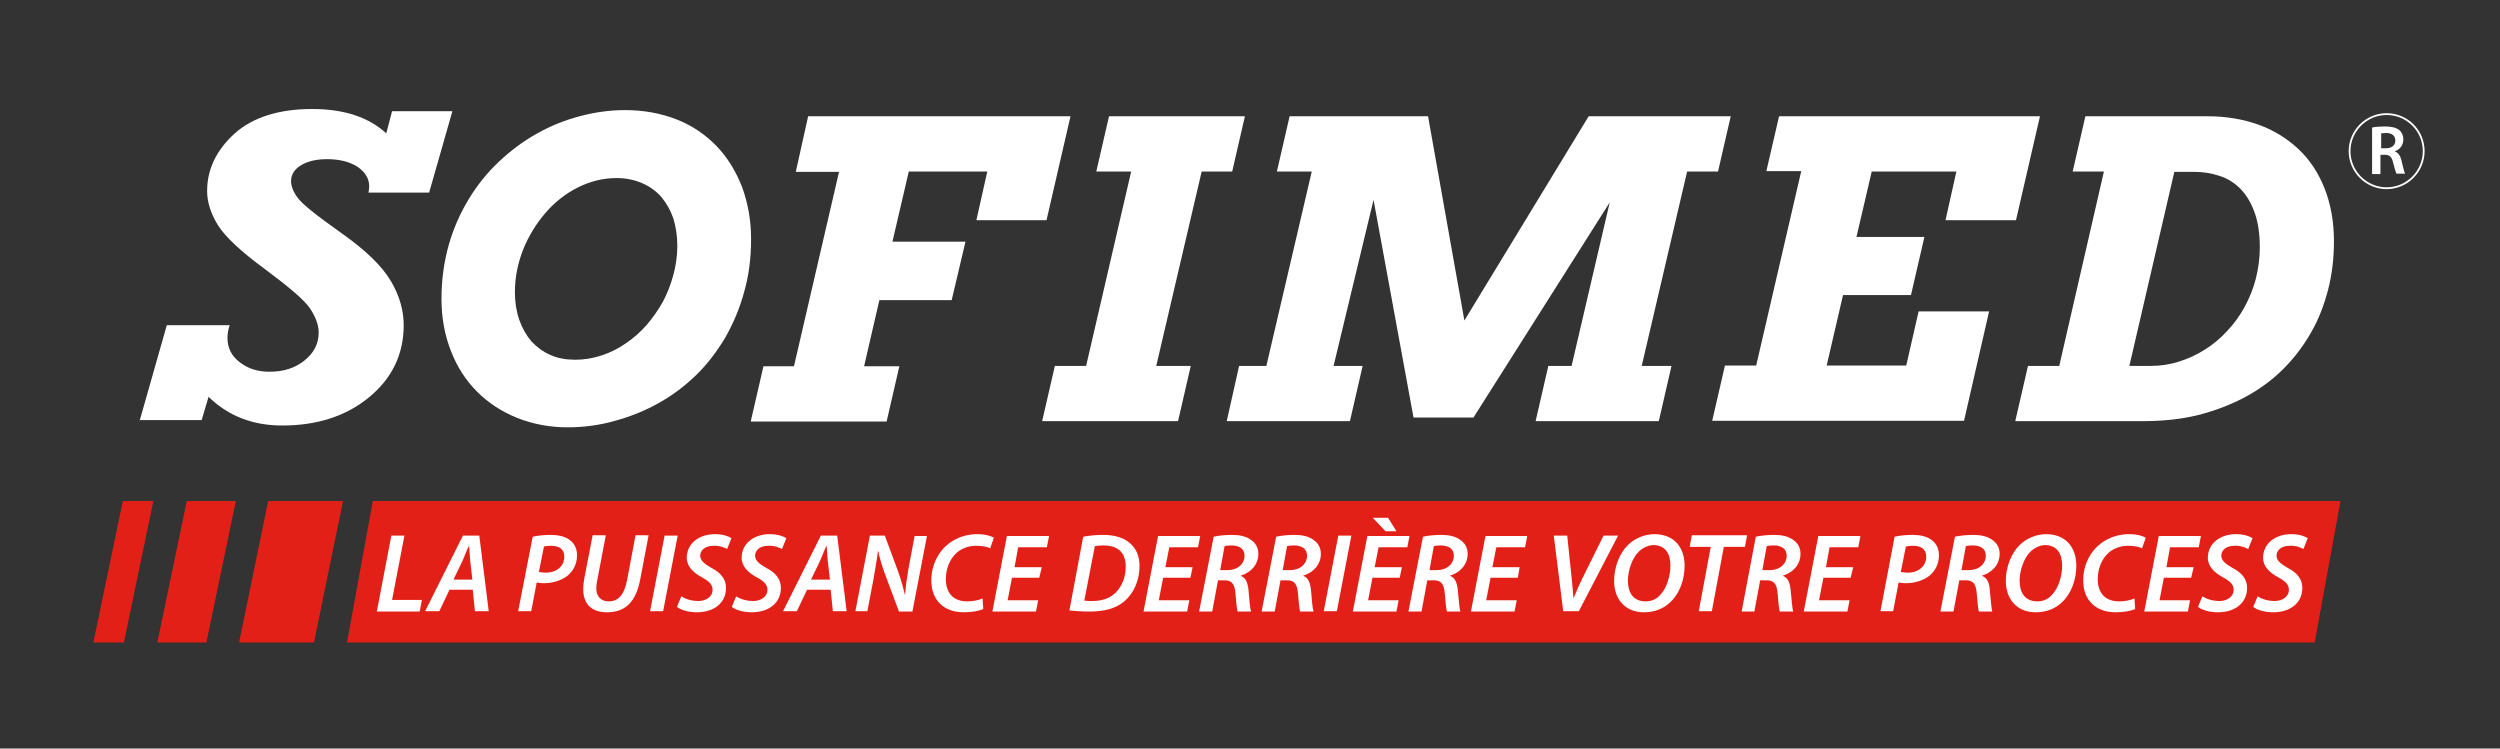 <svg xmlns:cc="http://creativecommons.org/ns#" xmlns:dc="http://purl.org/dc/elements/1.1/" xmlns:inkscape="http://www.inkscape.org/namespaces/inkscape" xmlns:rdf="http://www.w3.org/1999/02/22-rdf-syntax-ns#" xmlns:sodipodi="http://sodipodi.sourceforge.net/DTD/sodipodi-0.dtd" xmlns:svg="http://www.w3.org/2000/svg" xmlns="http://www.w3.org/2000/svg" xmlns:xlink="http://www.w3.org/1999/xlink" id="svg3450" inkscape:export-filename="/home/ldestailleur/git/dolibarr-foundation/logo-cliparts/dolibarr_logo_white.png" inkscape:export-xdpi="77.362831" inkscape:export-ydpi="77.362831" inkscape:version="0.92.3 (2405546, 2018-03-11)" x="0px" y="0px" viewBox="0 0 688 206" style="enable-background:new 0 0 688 206;" xml:space="preserve"><rect x="0" y="0" width="688" height="206" fill="#333333" stroke="none"/><style type="text/css">	.st0{fill:#FFFFFF;}	.st1{fill:none;stroke:#FFFFFF;stroke-width:0.5;stroke-miterlimit:10;}	.st2{fill:#E32018;}</style><g>	<path class="st0" d="M38.4,115.9l7.5-26.4h17.3c-0.4,1.2-0.6,2.4-0.6,3.5c0,2.7,1.1,5,3.4,6.7c2.3,1.8,5,2.6,8.2,2.6  c3.8,0,7-1,9.6-3.1c2.6-2.1,3.9-4.6,3.9-7.7c0-2-0.8-4.2-2.3-6.5c-1.5-2.3-5.6-5.8-12.3-10.8c-6.7-4.9-11.1-9-13.1-12.2  c-2-3.2-3-6.4-3-9.4c0-6,2.5-11.2,7.5-15.8c5-4.5,12.2-6.8,21.4-6.8c8.7,0,15.5,2.2,20.4,6.7l1.6-6.1h16.6l-6.4,22.4h-16.7  c0.1-0.6,0.2-1.1,0.2-1.7c0-2.2-1.1-3.9-3.2-5.4c-2.2-1.4-5-2.1-8.4-2.1c-3,0-5.4,0.6-7.2,1.7c-1.8,1.1-2.7,2.6-2.7,4.3  c0,1.4,0.6,3,1.8,4.6c1.2,1.7,5.2,4.9,12,9.7c6.8,4.8,11.3,9.2,13.7,13.3c2.4,4.1,3.5,8.1,3.5,12.1c0,8-3.2,14.6-9.5,19.8  c-6.3,5.2-14.3,7.8-23.9,7.8c-8.1,0-14.9-2.6-20.3-7.9l-1.9,6.4H38.4z"></path>	<path class="st0" d="M156.2,117.6c-5,0-9.6-0.9-13.9-2.6c-4.2-1.7-7.9-4.1-11-7.2c-3.1-3.1-5.5-6.8-7.2-11.2  c-1.7-4.3-2.6-9.1-2.6-14.4c0-5.2,0.7-10.2,2-14.8c1.3-4.6,3.2-8.8,5.5-12.6c2.3-3.8,5.1-7.3,8.3-10.3c3.2-3,6.6-5.6,10.4-7.7  c3.7-2.1,7.6-3.7,11.8-4.8c4.1-1.1,8.3-1.7,12.5-1.7c5.2,0,10,0.9,14.3,2.6c4.3,1.7,7.9,4.2,10.9,7.3c3,3.1,5.3,6.9,7,11.2  c1.6,4.4,2.5,9.1,2.5,14.4c0,5.1-0.6,10-1.9,14.5c-1.2,4.5-3,8.7-5.2,12.6c-2.3,3.8-4.9,7.3-8,10.3c-3.1,3-6.5,5.6-10.3,7.7  c-3.7,2.1-7.7,3.7-12,4.9C165.1,117,160.7,117.6,156.2,117.6z M158.3,99c2.5,0,4.9-0.4,7.3-1.2c2.4-0.8,4.6-1.9,6.6-3.3  c2.1-1.4,4-3.1,5.7-5c1.7-2,3.2-4.1,4.5-6.4c1.2-2.3,2.2-4.8,2.9-7.4c0.7-2.6,1.1-5.3,1.1-8c0-2.8-0.4-5.3-1.1-7.6  c-0.8-2.3-1.9-4.2-3.3-5.9c-1.4-1.6-3.2-2.9-5.3-3.8c-2.1-0.9-4.4-1.4-7-1.4c-3.8,0-7.3,0.9-10.7,2.6c-3.4,1.7-6.4,4.1-8.9,7  c-2.5,2.9-4.6,6.3-6.1,10c-1.5,3.8-2.3,7.7-2.3,11.8c0,2.8,0.4,5.3,1.2,7.6c0.8,2.3,1.9,4.2,3.3,5.9c1.5,1.6,3.2,2.9,5.3,3.8  C153.5,98.6,155.8,99,158.3,99z"></path>	<path class="st0" d="M222.4,32h72.2l-6.6,28.6h-19.3l3-13.4h-21.6l-4.5,19.3h20.1l-3.8,16.1H242l-4.2,18.2h9.7l-3.5,15.2h-37.4  l3.5-15.2h8.4l12.4-53.5H219L222.4,32z"></path>	<path class="st0" d="M305.2,32h37.4l-3.5,15.2h-8.4l-12.5,53.5h9.5l-3.5,15.2h-37.4l3.5-15.2h8.6l12.4-53.5h-9.6L305.2,32z"></path>	<path class="st0" d="M341,100.7h7.5L361,47.2h-9.6l3.5-15.2H393l10,56.2L437.2,32h39.1l-3.5,15.2h-8.5l-12.5,53.5h8.2l-3.5,15.2  h-33.9l3.5-15.2h6.4l10.5-45l-37.5,59.2H389L378,55l-11,45.7h8l-3.5,15.2h-33.9L341,100.7z"></path>	<path class="st0" d="M489.6,32h71.8l-6.6,28.6h-19.4l3-13.4h-23.3l-4.2,18h18.7l-3.7,16h-18.7l-4.5,19.4h21.9l3.4-14.9h19.4  l-6.9,30.1h-69.3l3.5-15.2h8.6l12.4-53.5h-9.6L489.6,32z"></path>	<path class="st0" d="M573.9,32h33.7c5,0,9.7,0.8,13.9,2.3c4.2,1.5,7.9,3.8,11,6.7c3.1,2.9,5.5,6.5,7.2,10.8  c1.7,4.3,2.6,9.1,2.6,14.6c0,4.6-0.5,9-1.6,13.3c-1.1,4.2-2.6,8.2-4.7,11.8c-2.1,3.7-4.6,7-7.6,10c-3,3-6.5,5.6-10.4,7.7  c-3.9,2.1-8.3,3.8-13,5c-4.8,1.2-9.9,1.7-15.5,1.7h-34.9l3.5-15.2h8.6L579,47.2h-8.6L573.9,32z M598.4,47.2L586,100.7h5.9  c2.7,0,5.3-0.4,7.8-1.2c2.5-0.8,4.9-1.9,7.1-3.3c2.2-1.4,4.3-3.1,6.1-5.1c1.9-2,3.5-4.2,4.8-6.6c1.3-2.4,2.4-5,3.1-7.8  c0.7-2.8,1.1-5.6,1.1-8.6c0-3.9-0.5-7.1-1.5-9.8c-1-2.7-2.3-4.8-3.9-6.4c-1.6-1.6-3.5-2.8-5.7-3.5c-2.1-0.7-4.4-1.1-6.7-1.1H598.4z  "></path></g><g>	<path class="st0" d="M652.8,35.1c0.9-0.2,2.2-0.3,3.5-0.3c1.8,0,3.1,0.3,4,1c0.7,0.6,1.1,1.5,1.1,2.6c0,1.7-1.1,2.8-2.3,3.2v0.1  c0.9,0.3,1.5,1.2,1.8,2.5c0.4,1.6,0.7,3.1,1,3.6h-2.4c-0.2-0.4-0.5-1.4-0.9-3c-0.4-1.7-1-2.2-2.3-2.2h-1.2v5.3h-2.3V35.1z   M655.2,40.8h1.4c1.6,0,2.6-0.8,2.6-2.1c0-1.4-1-2.1-2.5-2.1c-0.7,0-1.2,0.1-1.4,0.1V40.8z"></path></g><path class="st1" d="M667,41.6c0,5.6-4.6,10.2-10.2,10.2c-5.6,0-10.2-4.6-10.2-10.2c0-5.6,4.6-10.2,10.2-10.2 C662.4,31.4,667,35.9,667,41.6z"></path><polygon class="st2" points="637,176.8 95.5,176.8 102.6,137.9 644.1,137.9 "></polygon><polygon class="st2" points="56.8,176.8 43.3,176.8 51.4,137.9 64.9,137.9 "></polygon><polygon class="st2" points="86.4,176.8 65.8,176.8 73.8,137.9 94.4,137.9 "></polygon><polygon class="st2" points="34.1,176.8 25.7,176.8 33.8,137.9 42.2,137.9 "></polygon><g>	<path class="st0" d="M107.7,147.4h3.6l-3.4,17.7h8.2l-0.6,3.2h-11.8L107.7,147.4z"></path>	<path class="st0" d="M123.7,162.3l-2.8,5.9H117l10.4-20.8h4.5l2.6,20.8h-3.8l-0.6-5.9H123.7z M130,159.5l-0.6-5.2  c-0.1-1.1-0.2-2.7-0.3-4H129c-0.6,1.2-1.1,2.7-1.7,4l-2.5,5.2H130z"></path>	<path class="st0" d="M146.6,147.7c1.3-0.3,3.2-0.5,5-0.5c1.9,0,4,0.4,5.3,1.5c1.2,0.9,1.9,2.3,1.9,4.1c0,2.5-1.1,4.4-2.7,5.7  c-1.7,1.3-4,2-6.5,2c-0.7,0-1.4-0.1-1.9-0.2l-1.5,7.9h-3.6L146.6,147.7z M148.3,157.4c0.6,0.1,1.1,0.2,1.9,0.2  c3.1,0,5.1-1.9,5.1-4.4c0-2.2-1.6-3-3.6-3c-0.9,0-1.6,0.1-2,0.2L148.3,157.4z"></path>	<path class="st0" d="M166.7,147.4l-2.3,12.1c-0.2,0.8-0.3,1.6-0.3,2.5c0,2.1,1.3,3.5,3.4,3.5c2.6,0,4.3-1.7,5.1-6l2.3-12.2h3.6  l-2.3,12.1c-1.2,6.3-4.1,9.1-9.2,9.1c-3.9,0-6.5-2-6.5-6.4c0-0.9,0.1-1.9,0.3-2.9l2.3-11.9H166.7z"></path>	<path class="st0" d="M186.5,147.4l-4,20.8h-3.6l4-20.8H186.5z"></path>	<path class="st0" d="M187.5,164.1c1.2,0.8,2.9,1.3,4.7,1.3c2,0,3.9-1.1,3.9-3.1c0-1.4-0.9-2.3-2.9-3.4c-2.4-1.3-4.2-3-4.2-5.4  c0-4,3.5-6.5,7.7-6.5c2.3,0,3.8,0.6,4.6,1.1l-1.2,3c-0.7-0.4-2.1-1-3.8-0.9c-2.3,0-3.6,1.3-3.6,2.7c0,1.4,1.2,2.3,3.1,3.4  c2.5,1.3,4,3,4,5.5c0,4.2-3.4,6.7-8,6.7c-2.5,0-4.6-0.7-5.5-1.5L187.5,164.1z"></path>	<path class="st0" d="M202.6,164.1c1.2,0.8,2.9,1.3,4.7,1.3c2,0,3.9-1.1,3.9-3.1c0-1.4-0.9-2.3-2.9-3.4c-2.4-1.3-4.2-3-4.2-5.4  c0-4,3.5-6.5,7.7-6.5c2.3,0,3.8,0.6,4.6,1.1l-1.2,3c-0.7-0.4-2.1-1-3.8-0.9c-2.3,0-3.6,1.3-3.6,2.7c0,1.4,1.2,2.3,3.1,3.4  c2.5,1.3,4,3,4,5.5c0,4.2-3.4,6.7-8,6.7c-2.5,0-4.6-0.7-5.5-1.5L202.6,164.1z"></path>	<path class="st0" d="M222.1,162.3l-2.8,5.9h-3.8l10.4-20.8h4.5l2.6,20.8h-3.8l-0.6-5.9H222.1z M228.4,159.5l-0.6-5.2  c-0.1-1.1-0.2-2.7-0.3-4h-0.1c-0.6,1.2-1.1,2.7-1.7,4l-2.5,5.2H228.4z"></path>	<path class="st0" d="M235.4,168.2l4-20.8h4.1l3.6,9.7c0.9,2.5,1.4,4.4,1.9,6.5h0.1c0.1-2,0.4-4,0.9-7l1.7-9.1h3.4l-4,20.8h-3.7  l-3.7-9.9c-1-2.7-1.5-4.4-2-6.7l-0.1,0c-0.2,2-0.7,4.5-1.2,7.6l-1.7,8.9H235.4z"></path>	<path class="st0" d="M270.6,167.6c-1.1,0.5-3,0.9-5.4,0.9c-5.4,0-8.9-3.3-8.9-8.7c0-4.3,1.9-8,4.9-10.3c2.2-1.6,4.8-2.5,7.8-2.5  c2.3,0,4,0.6,4.5,1l-1,2.9c-0.7-0.4-2.1-0.7-3.9-0.7c-2,0-3.9,0.7-5.3,1.9c-1.8,1.6-3,4.2-3,7.3c0,3.5,1.8,6.1,5.9,6.1  c1.5,0,3.1-0.3,4.2-0.8L270.6,167.6z"></path>	<path class="st0" d="M286,159h-7.5l-1.2,6.2h8.4l-0.6,3.1h-12l4-20.8h11.6l-0.6,3.1h-7.9l-1,5.5h7.5L286,159z"></path>	<path class="st0" d="M298.1,147.7c1.7-0.3,3.5-0.5,5.5-0.5c3.3,0,6,0.9,7.6,2.5c1.4,1.3,2.4,3.2,2.4,6.1c0,3.9-1.6,7.5-4.2,9.7  c-2.4,2-5.5,2.8-9.7,2.8c-2.2,0-4.2-0.2-5.4-0.3L298.1,147.7z M298.4,165.3c0.7,0.1,1.5,0.1,2.3,0.1c2.8,0,5.1-0.9,6.6-2.6  c1.6-1.7,2.5-4.2,2.5-6.9c0-3.5-1.8-5.8-6.2-5.8c-0.8,0-1.7,0.1-2.3,0.2L298.4,165.3z"></path>	<path class="st0" d="M327.6,159h-7.5l-1.2,6.2h8.4l-0.6,3.1h-12l4-20.8h11.6l-0.6,3.1h-7.9l-1.1,5.5h7.5L327.6,159z"></path>	<path class="st0" d="M334,147.7c1.3-0.3,3.3-0.5,5.1-0.5c2,0,3.9,0.4,5.2,1.4c1.2,0.8,2,2.1,2,3.8c0,3.1-2.2,5.2-4.8,6l0,0.1  c1.4,0.5,1.9,2,2.1,4c0.2,2.6,0.4,5,0.7,5.8h-3.7c-0.2-0.5-0.4-2.5-0.6-5c-0.2-2.7-1.1-3.6-3-3.6h-1.8l-1.6,8.6h-3.6L334,147.7z   M335.8,156.9h2c2.8,0,4.7-1.7,4.7-4c0-1.9-1.5-2.8-3.6-2.8c-0.9,0-1.5,0.1-1.9,0.2L335.8,156.9z"></path>	<path class="st0" d="M351.2,147.7c1.3-0.3,3.3-0.5,5.1-0.5c2,0,3.9,0.4,5.2,1.4c1.2,0.8,2,2.1,2,3.8c0,3.1-2.2,5.2-4.8,6l0,0.1  c1.4,0.5,1.9,2,2.1,4c0.2,2.6,0.4,5,0.7,5.8h-3.7c-0.2-0.5-0.4-2.5-0.6-5c-0.2-2.7-1.1-3.6-3-3.6h-1.8l-1.6,8.6h-3.6L351.2,147.7z   M353,156.9h2c2.8,0,4.7-1.7,4.7-4c0-1.9-1.5-2.8-3.6-2.8c-0.9,0-1.5,0.1-1.9,0.2L353,156.9z"></path>	<path class="st0" d="M371.9,147.4l-4,20.8h-3.6l4-20.8H371.9z"></path>	<path class="st0" d="M385.2,159h-7.5l-1.2,6.2h8.4l-0.6,3.1h-12l4-20.8h11.6l-0.6,3.1h-7.9l-1.1,5.5h7.5L385.2,159z M382,142.5  l2.3,3.7h-3l-3.5-3.7H382z"></path>	<path class="st0" d="M391.6,147.7c1.3-0.3,3.3-0.5,5.1-0.5c2,0,3.9,0.4,5.2,1.4c1.2,0.8,2,2.1,2,3.8c0,3.1-2.2,5.2-4.8,6l0,0.1  c1.4,0.5,1.9,2,2.1,4c0.3,2.6,0.4,5,0.7,5.8h-3.7c-0.2-0.5-0.4-2.5-0.6-5c-0.2-2.7-1.1-3.6-3-3.6h-1.8l-1.6,8.6h-3.6L391.6,147.7z   M393.4,156.9h2c2.8,0,4.7-1.7,4.7-4c0-1.9-1.5-2.8-3.6-2.8c-0.9,0-1.5,0.1-1.9,0.2L393.4,156.9z"></path>	<path class="st0" d="M417.7,159h-7.5l-1.2,6.2h8.4l-0.6,3.1h-12l4-20.8h11.5l-0.6,3.1h-7.9l-1.1,5.5h7.5L417.7,159z"></path>	<path class="st0" d="M430.2,168.2l-2.6-20.8h3.7l1.2,11.5c0.2,2.2,0.4,3.8,0.5,5.6h0.1c0.7-1.7,1.5-3.6,2.6-5.8l5.6-11.3h4  l-10.8,20.8H430.2z"></path>	<path class="st0" d="M463.6,155.7c0,3.7-1.3,7.5-3.8,9.9c-1.9,1.9-4.4,2.9-7.4,2.9c-5.4,0-8.2-3.9-8.2-8.6c0-3.7,1.4-7.6,3.9-10  c1.9-1.8,4.5-2.9,7.3-2.9C461,147.1,463.6,150.9,463.6,155.7z M450.9,151.9c-1.8,1.8-2.9,5.2-2.9,7.9c0,3.2,1.4,5.7,4.9,5.7  c1.5,0,3-0.6,4-1.8c1.8-1.8,2.8-5.3,2.8-8c0-2.8-1-5.7-4.8-5.7C453.4,150.1,452,150.8,450.9,151.9z"></path>	<path class="st0" d="M470.8,150.5h-5.8l0.6-3.2h15.2l-0.6,3.2h-5.8l-3.3,17.7h-3.6L470.8,150.5z"></path>	<path class="st0" d="M483.2,147.7c1.3-0.3,3.3-0.5,5.1-0.5c2,0,3.9,0.4,5.2,1.4c1.2,0.8,2,2.1,2,3.8c0,3.1-2.2,5.2-4.8,6l0,0.1  c1.4,0.5,1.9,2,2.1,4c0.3,2.6,0.4,5,0.7,5.8h-3.7c-0.2-0.5-0.4-2.5-0.6-5c-0.2-2.7-1.1-3.6-3-3.6h-1.8l-1.6,8.6h-3.5L483.2,147.7z   M485,156.9h2c2.8,0,4.7-1.7,4.7-4c0-1.9-1.5-2.8-3.6-2.8c-0.9,0-1.5,0.1-1.9,0.2L485,156.9z"></path>	<path class="st0" d="M509.3,159h-7.5l-1.2,6.2h8.4l-0.6,3.1h-12l4-20.8H512l-0.6,3.1h-7.9l-1,5.5h7.5L509.3,159z"></path>	<path class="st0" d="M521.4,147.7c1.3-0.3,3.2-0.5,5-0.5c1.9,0,4,0.4,5.3,1.5c1.2,0.9,1.9,2.3,1.9,4.1c0,2.5-1.1,4.4-2.7,5.7  c-1.7,1.3-4,2-6.5,2c-0.7,0-1.4-0.1-1.9-0.2l-1.5,7.9h-3.5L521.4,147.7z M523.1,157.4c0.6,0.1,1.1,0.2,1.9,0.2  c3.1,0,5.1-1.9,5.1-4.4c0-2.2-1.6-3-3.6-3c-0.9,0-1.6,0.1-2,0.2L523.1,157.4z"></path>	<path class="st0" d="M538,147.7c1.3-0.3,3.3-0.5,5.1-0.5c2,0,3.9,0.4,5.2,1.4c1.2,0.8,2,2.1,2,3.8c0,3.1-2.2,5.2-4.8,6l0,0.1  c1.4,0.5,2,2,2.1,4c0.3,2.6,0.4,5,0.7,5.8h-3.7c-0.2-0.5-0.4-2.5-0.6-5c-0.2-2.7-1.1-3.6-3-3.6h-1.8l-1.6,8.6h-3.6L538,147.7z   M539.8,156.9h2c2.8,0,4.7-1.7,4.7-4c0-1.9-1.5-2.8-3.6-2.8c-0.9,0-1.5,0.1-1.9,0.2L539.8,156.9z"></path>	<path class="st0" d="M571.4,155.7c0,3.7-1.3,7.5-3.8,9.9c-1.9,1.9-4.4,2.9-7.4,2.9c-5.4,0-8.2-3.9-8.2-8.6c0-3.7,1.4-7.6,3.9-10  c1.9-1.8,4.5-2.9,7.3-2.9C568.8,147.1,571.4,150.9,571.4,155.7z M558.7,151.9c-1.8,1.8-2.9,5.2-2.9,7.9c0,3.2,1.4,5.7,4.9,5.7  c1.5,0,3-0.6,4-1.8c1.8-1.8,2.8-5.3,2.8-8c0-2.8-1-5.7-4.8-5.7C561.2,150.1,559.8,150.8,558.7,151.9z"></path>	<path class="st0" d="M587.6,167.6c-1.1,0.5-3,0.9-5.4,0.9c-5.4,0-8.9-3.3-8.9-8.7c0-4.3,1.9-8,4.9-10.3c2.2-1.6,4.8-2.5,7.8-2.5  c2.3,0,4,0.6,4.5,1l-1,2.9c-0.7-0.4-2.1-0.7-3.9-0.7c-2,0-3.9,0.7-5.3,1.9c-1.8,1.6-3,4.2-3,7.3c0,3.5,1.8,6.1,5.9,6.1  c1.5,0,3.1-0.3,4.2-0.8L587.6,167.6z"></path>	<path class="st0" d="M603,159h-7.5l-1.2,6.2h8.4l-0.6,3.1h-12l4-20.8h11.6l-0.6,3.1h-7.9l-1,5.5h7.5L603,159z"></path>	<path class="st0" d="M606.1,164.1c1.2,0.8,2.9,1.3,4.7,1.3c2,0,3.9-1.1,3.9-3.1c0-1.4-0.9-2.3-2.9-3.4c-2.4-1.3-4.2-3-4.2-5.4  c0-4,3.5-6.5,7.7-6.5c2.3,0,3.8,0.6,4.6,1.1l-1.2,3c-0.7-0.4-2.1-1-3.8-0.9c-2.3,0-3.6,1.3-3.6,2.7c0,1.4,1.2,2.3,3.1,3.4  c2.5,1.3,4,3,4,5.5c0,4.2-3.4,6.7-8,6.7c-2.5,0-4.6-0.7-5.5-1.5L606.1,164.1z"></path>	<path class="st0" d="M621.3,164.1c1.2,0.8,2.9,1.3,4.7,1.3c2,0,3.9-1.1,3.9-3.1c0-1.4-0.9-2.3-2.9-3.4c-2.4-1.3-4.2-3-4.2-5.4  c0-4,3.5-6.5,7.7-6.5c2.3,0,3.8,0.6,4.6,1.1l-1.2,3c-0.7-0.4-2.1-1-3.8-0.9c-2.3,0-3.6,1.3-3.6,2.7c0,1.4,1.2,2.3,3.1,3.4  c2.5,1.3,4,3,4,5.5c0,4.2-3.4,6.7-8,6.7c-2.5,0-4.6-0.7-5.5-1.5L621.3,164.1z"></path></g></svg>